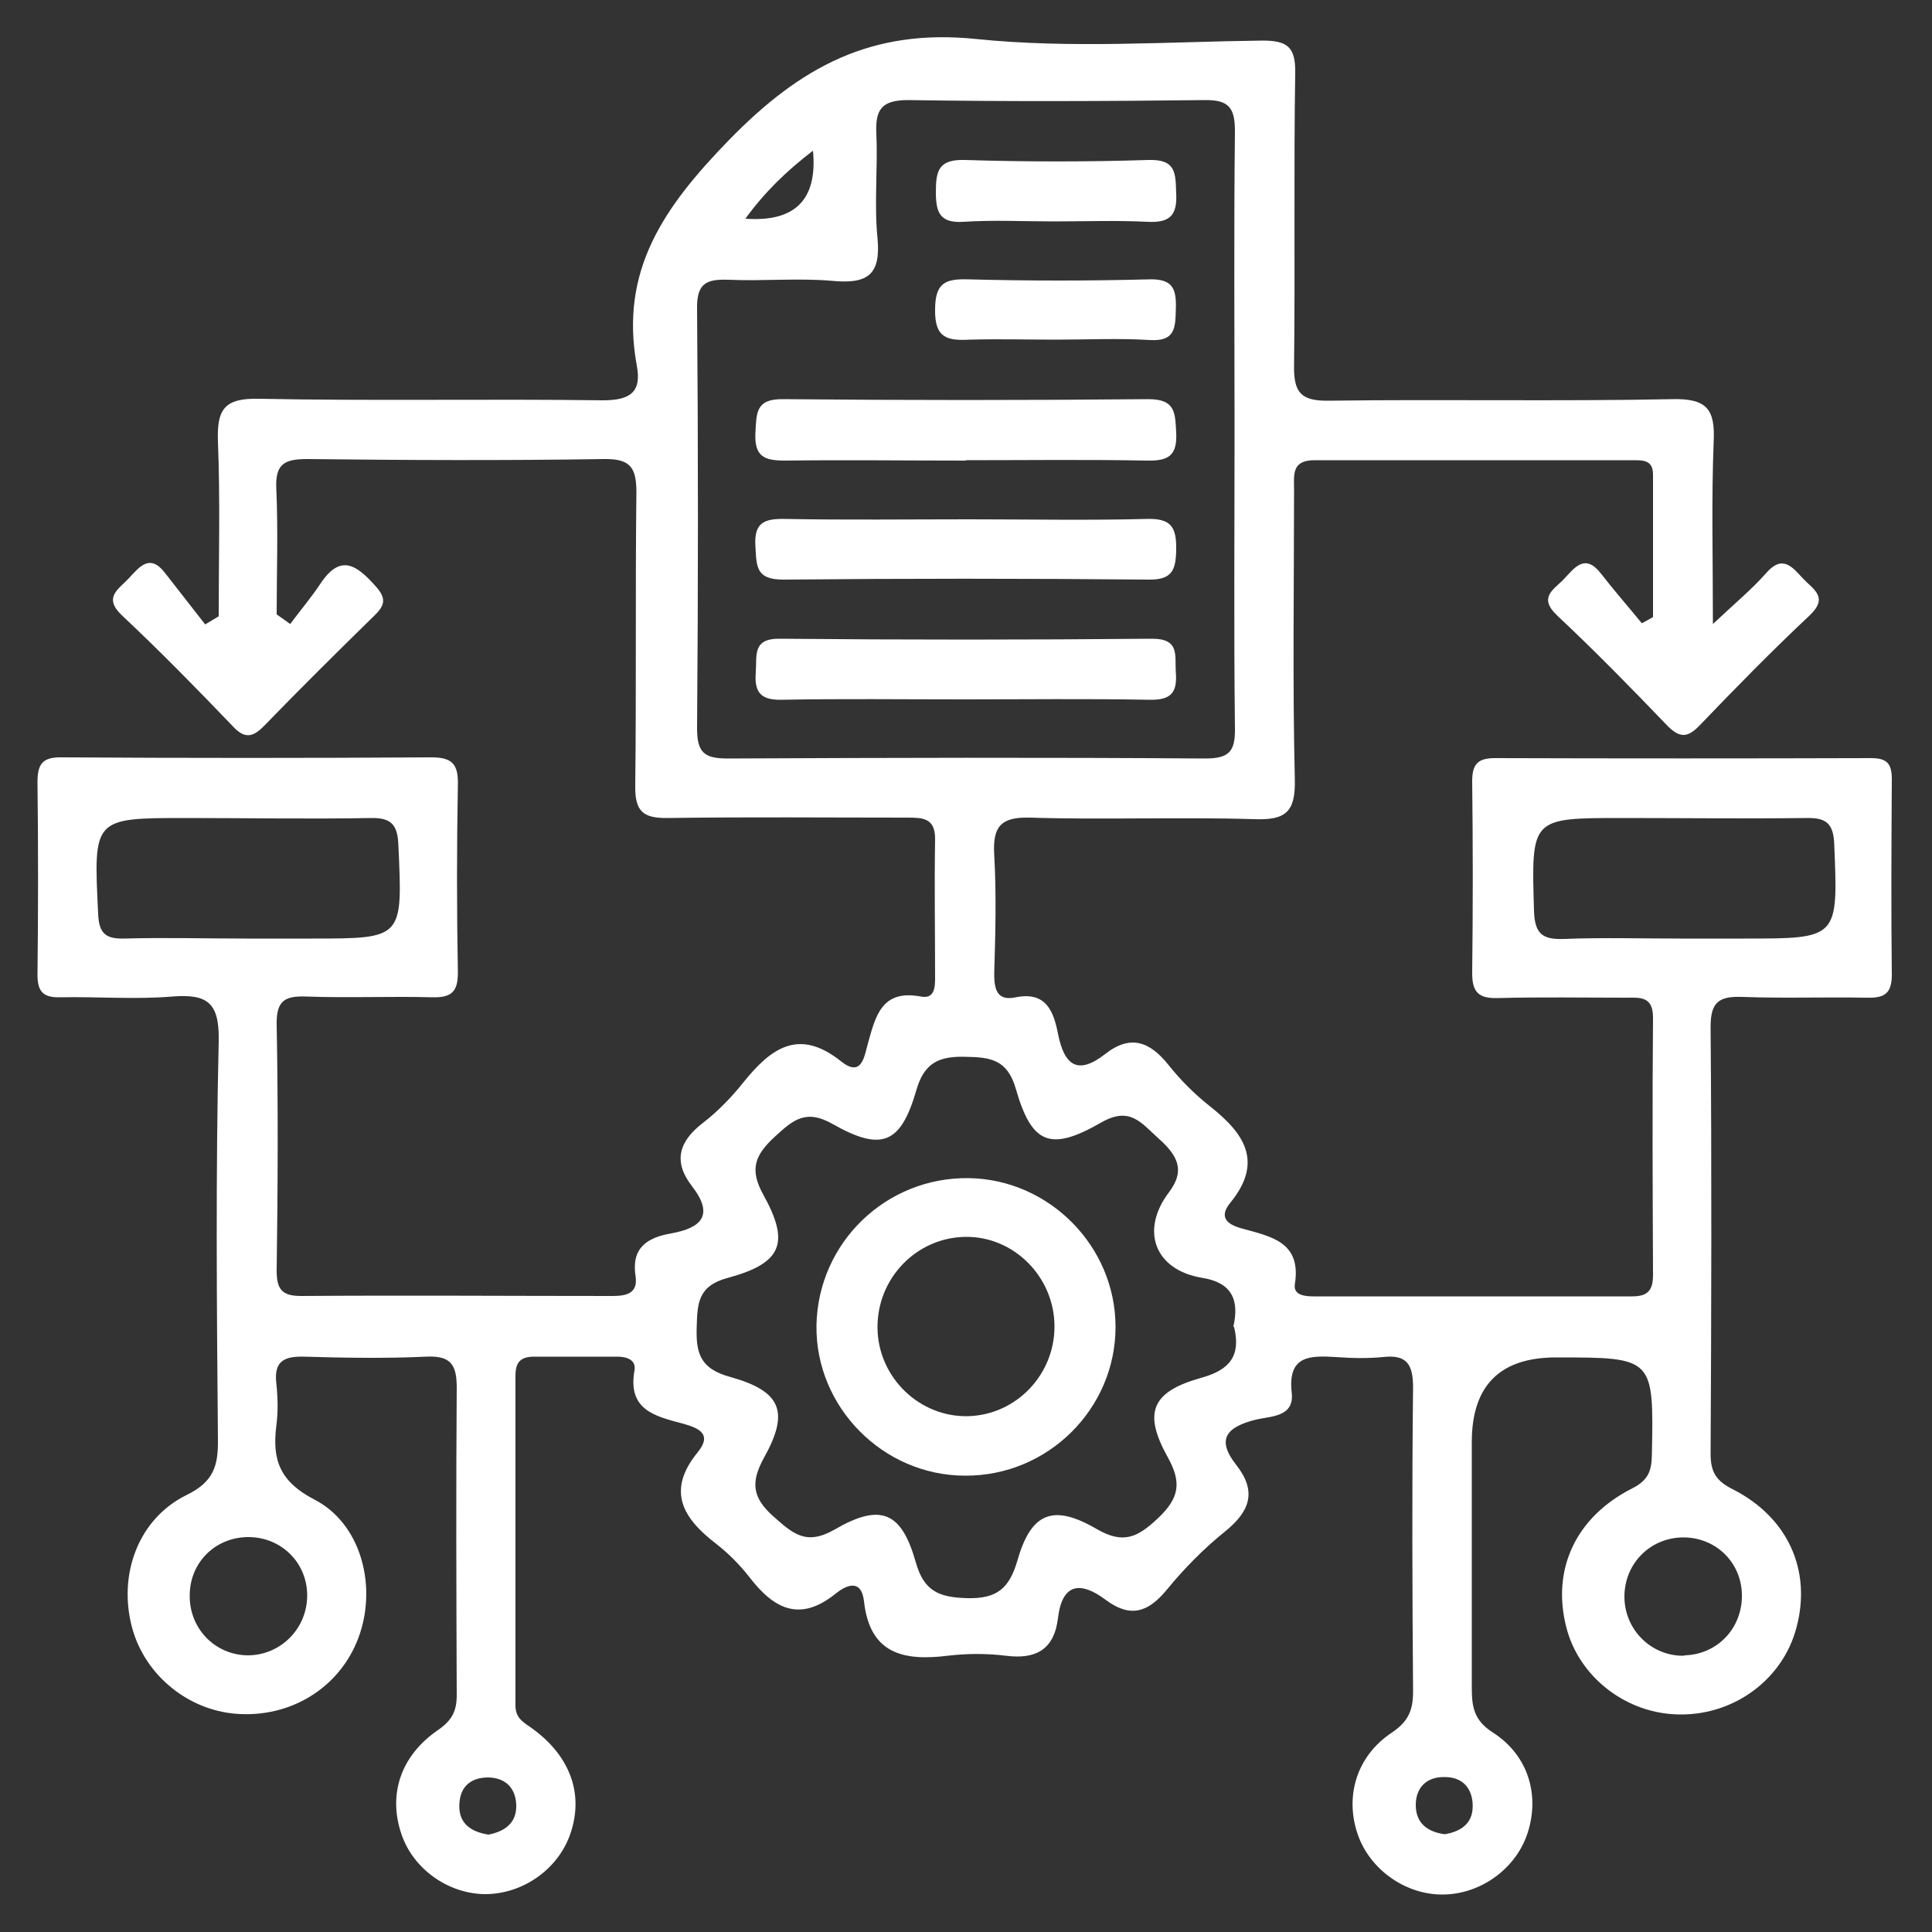 <?xml version="1.0" encoding="UTF-8"?><svg id="Layer_1" xmlns="http://www.w3.org/2000/svg" viewBox="0 0 50 50"><rect x="0" y="0" width="50" height="50" fill="#333333" stroke="none"/><defs><style>.cls-1{fill:#fff;stroke-width:0px;}</style></defs><path class="cls-1" d="M7.51,16.15c.26-.35.54-.68.78-1.04.52-.79.94-.49,1.43.06.28.31.25.49-.03.76-.96.94-1.91,1.88-2.85,2.85-.31.32-.52.34-.83,0-.93-.97-1.87-1.93-2.85-2.85-.5-.47-.09-.68.17-.96.28-.3.55-.66.95-.13.34.44.69.88,1.03,1.32.12-.07.23-.14.35-.21,0-1.51.04-3.02-.02-4.53-.03-.83.17-1.12,1.06-1.1,2.97.06,5.93,0,8.9.04.71,0,1.01-.21.88-.9-.45-2.46.7-4.1,2.38-5.83,1.86-1.91,3.7-2.9,6.41-2.62,2.44.25,4.93.07,7.4.04.64,0,.86.16.85.83-.04,2.53,0,5.06-.03,7.59-.01.7.19.91.9.9,2.97-.04,5.93.02,8.9-.04.89-.02,1.1.27,1.06,1.1-.06,1.49-.02,2.99-.02,4.72.56-.53,1-.89,1.37-1.31.43-.5.68-.17.96.13.26.28.68.48.17.96-.98.92-1.92,1.88-2.85,2.85-.32.33-.52.31-.83,0-.93-.97-1.87-1.93-2.85-2.85-.51-.48-.07-.68.18-.95.28-.3.54-.66.95-.14.34.44.71.86,1.06,1.29.1-.05.2-.11.29-.16,0-1.23,0-2.46,0-3.69,0-.37-.25-.37-.51-.37-2.75,0-5.5,0-8.25,0-.6,0-.53.38-.53.76,0,2.5-.04,5,.02,7.5.02.84-.23,1.06-1.05,1.03-1.93-.06-3.87.02-5.81-.04-.76-.02-.96.24-.92.96.06,1.03.03,2.06,0,3.09,0,.42.09.7.56.6.79-.16.98.38,1.09.94.16.81.5,1.09,1.22.53.66-.52,1.16-.32,1.64.28.31.39.67.75,1.06,1.06.89.7,1.42,1.44.53,2.52-.29.36-.07.55.3.65.75.21,1.56.34,1.38,1.45-.04.28.26.31.48.31,2.75,0,5.5,0,8.25,0,.41,0,.54-.16.54-.56-.01-2.22-.02-4.44,0-6.65,0-.52-.28-.53-.66-.52-1.12,0-2.25-.02-3.37.01-.48.01-.65-.15-.65-.64.02-1.65.02-3.31,0-4.97,0-.44.14-.6.59-.6,3.25.01,6.5.01,9.74,0,.42,0,.53.16.53.55-.01,1.69-.02,3.37,0,5.06,0,.54-.25.6-.68.59-1.06-.02-2.12.02-3.19-.02-.59-.02-.82.12-.82.77.03,3.69.02,7.37,0,11.06,0,.47.15.7.57.91,1.44.73,2.05,2.11,1.65,3.59-.35,1.32-1.59,2.25-3,2.24-1.39,0-2.64-.97-2.96-2.28-.37-1.48.25-2.83,1.71-3.57.41-.21.5-.44.51-.85.05-2.54.06-2.54-2.48-2.54q-2.18,0-2.18,2.19c0,2.12,0,4.25,0,6.37,0,.49.06.84.55,1.15.93.6,1.22,1.65.88,2.64-.32.92-1.25,1.57-2.24,1.55-.94-.02-1.83-.66-2.14-1.55-.34-.98-.04-2.03.88-2.64.43-.29.55-.58.55-1.06-.02-2.62-.03-5.25,0-7.87,0-.6-.16-.86-.78-.79-.4.04-.81.03-1.22,0-.68-.04-1.25-.04-1.14.93.07.63-.56.6-.93.69-.75.19-1.04.5-.5,1.18.53.68.35,1.19-.29,1.71-.56.45-1.07.97-1.52,1.52-.48.58-.94.73-1.58.25-.63-.47-1.12-.45-1.23.48-.1.81-.57,1.07-1.35.97-.49-.06-1-.06-1.5,0-1.14.14-2.02-.04-2.17-1.41-.07-.6-.47-.41-.73-.2-.94.76-1.61.39-2.24-.43-.25-.32-.54-.61-.86-.86-.86-.66-1.29-1.37-.47-2.37.39-.48,0-.63-.4-.74-.71-.19-1.42-.35-1.24-1.37.05-.27-.19-.36-.44-.36-.72,0-1.44,0-2.15,0-.36,0-.49.14-.49.5,0,2.84,0,5.68,0,8.53,0,.36.25.45.47.62.96.71,1.3,1.69.95,2.7-.32.93-1.25,1.57-2.23,1.56-.95-.02-1.84-.66-2.14-1.55-.35-1.02-.03-2.03.95-2.7.36-.25.48-.49.48-.9-.01-2.65-.02-5.31,0-7.96,0-.6-.16-.83-.79-.8-1.06.05-2.12.03-3.18,0-.51-.01-.76.13-.7.68.04.37.05.75,0,1.12-.11.88.1,1.44.99,1.9,1.18.61,1.6,2.16,1.18,3.45-.43,1.32-1.67,2.16-3.09,2.1-1.31-.05-2.47-.98-2.81-2.23-.37-1.37.15-2.82,1.41-3.44.7-.34.82-.76.81-1.44-.03-3.44-.06-6.87.02-10.31.02-1-.3-1.22-1.2-1.15-.96.08-1.94,0-2.9.02-.45.01-.59-.15-.59-.59.02-1.66.02-3.31,0-4.97,0-.47.12-.66.63-.65,3.19.02,6.37.02,9.56,0,.54,0,.7.17.69.7-.03,1.62-.03,3.25,0,4.87,0,.49-.16.65-.65.64-1.09-.03-2.19.02-3.28-.02-.55-.02-.77.11-.76.72.04,2.12.03,4.25,0,6.37,0,.48.13.66.63.66,2.69-.02,5.37,0,8.06,0,.35,0,.66-.06.6-.5-.12-.74.29-1.01.92-1.12.78-.14,1.12-.47.54-1.22-.49-.63-.35-1.15.27-1.63.39-.3.75-.67,1.06-1.06.71-.88,1.43-1.42,2.53-.54.54.43.6-.15.69-.46.2-.72.36-1.41,1.37-1.22.36.07.37-.24.37-.5,0-1.19-.02-2.37,0-3.56.01-.57-.33-.57-.73-.57-2.06,0-4.12-.02-6.18.01-.65.01-.86-.17-.85-.84.03-2.53,0-5.06.03-7.59,0-.63-.15-.87-.83-.86-2.56.04-5.12.03-7.68,0-.58,0-.84.11-.81.76.05,1.08.01,2.17.01,3.26.1.07.21.15.31.22ZM31.95,11.17c0-2.59-.02-5.18.01-7.77,0-.59-.14-.82-.78-.81-2.56.03-5.12.04-7.68,0-.69,0-.85.25-.82.87.04.9-.06,1.82.03,2.71.09.95-.27,1.18-1.15,1.1-.9-.08-1.81.01-2.71-.03-.57-.02-.82.09-.81.75.03,3.62.03,7.24,0,10.86,0,.62.18.78.79.78,4.12-.02,8.24-.03,12.36,0,.63,0,.78-.19.77-.79-.03-2.56-.01-5.12-.01-7.68ZM31.92,34.33c.16-.7-.05-1.14-.81-1.26-1.22-.2-1.61-1.22-.86-2.21.45-.59.2-.98-.27-1.4-.44-.39-.73-.84-1.48-.41-1.32.76-1.8.56-2.21-.87-.22-.76-.65-.82-1.31-.83-.7-.02-1.07.17-1.27.88-.4,1.37-.89,1.58-2.16.86-.7-.4-1.03-.1-1.5.33-.51.47-.66.84-.3,1.49.7,1.26.49,1.78-.91,2.16-.79.21-.79.67-.81,1.29-.02.67.1,1.06.85,1.27,1.34.37,1.56.9.89,2.1-.34.62-.31,1.02.24,1.51.5.44.84.77,1.58.35,1.2-.7,1.74-.47,2.11.84.21.75.6.91,1.33.93.78.02,1.09-.26,1.3-.97.35-1.24.92-1.48,2.05-.82.69.4,1.06.22,1.59-.28.56-.53.61-.93.25-1.58-.64-1.15-.42-1.69.86-2.05.77-.21,1.03-.59.86-1.31ZM6.38,24.29c.56,0,1.12,0,1.69,0,2.37,0,2.35,0,2.24-2.42-.02-.52-.18-.71-.71-.7-1.59.03-3.18,0-4.77,0-2.43,0-2.41,0-2.29,2.48.02.49.18.65.66.64,1.06-.03,2.12,0,3.18,0ZM43.46,24.29c.56,0,1.12,0,1.69,0,2.43,0,2.42,0,2.32-2.44-.02-.55-.22-.69-.72-.68-1.59.02-3.18,0-4.77,0-2.37,0-2.35,0-2.28,2.41.02.6.23.74.78.72,1-.04,2-.01,3-.01ZM7.95,41.29c0-.86-.69-1.53-1.56-1.51-.83.02-1.47.66-1.48,1.49-.02.87.65,1.56,1.5,1.57.85,0,1.54-.69,1.54-1.55ZM43.59,42.84c.86-.02,1.51-.71,1.49-1.58-.02-.86-.72-1.51-1.59-1.47-.82.04-1.45.7-1.45,1.53,0,.86.7,1.55,1.55,1.53ZM21.04,3.9c-.68.52-1.24,1.06-1.75,1.76q1.93.14,1.75-1.76ZM12.64,47.48c.41-.08.74-.29.72-.78-.02-.43-.28-.69-.72-.7-.44,0-.72.22-.75.66-.04.49.25.74.75.82ZM37.39,47.47c.47-.08.76-.32.72-.82-.04-.44-.32-.67-.75-.66-.44,0-.71.27-.72.7-.01.49.3.72.75.78Z"/><path class="cls-1" d="M25,11.92c-1.56,0-3.12-.02-4.68,0-.54,0-.8-.1-.77-.72.03-.51,0-.88.72-.87,3.15.03,6.3.03,9.45,0,.71,0,.69.36.72.87.03.61-.22.73-.76.72-1.56-.03-3.12-.01-4.68-.01Z"/><path class="cls-1" d="M25.09,13.44c1.53,0,3.06.03,4.58-.01.64-.02.78.21.77.8-.01.53-.11.78-.72.77-3.15-.03-6.3-.03-9.45,0-.71,0-.69-.34-.72-.86-.04-.61.22-.72.76-.71,1.59.03,3.18.01,4.77.01Z"/><path class="cls-1" d="M24.9,18.1c-1.56,0-3.12-.02-4.68.01-.56.01-.7-.22-.66-.72.03-.43-.09-.87.62-.86,3.21.03,6.42.03,9.64,0,.72,0,.58.44.61.87.04.51-.11.72-.67.71-1.62-.03-3.24-.01-4.86-.01Z"/><path class="cls-1" d="M27.27,5.73c-.78,0-1.56-.04-2.33.01-.61.04-.72-.23-.72-.77,0-.55.07-.85.75-.83,1.59.05,3.18.05,4.76,0,.72-.02.69.36.71.87.03.58-.18.76-.75.73-.81-.04-1.62-.01-2.43-.01Z"/><path class="cls-1" d="M27.34,8.79c-.75,0-1.49-.02-2.24,0-.57.03-.91-.03-.9-.77,0-.7.26-.81.87-.79,1.55.04,3.11.04,4.66,0,.62-.02.72.24.7.77-.01.49-.02.84-.67.8-.81-.05-1.62-.01-2.42-.01Z"/><path class="cls-1" d="M24.98,38.19c-2.13,0-3.88-1.78-3.85-3.89.04-2.14,1.8-3.84,3.94-3.81,2.09.03,3.8,1.77,3.8,3.85,0,2.12-1.75,3.86-3.89,3.85ZM22.71,34.38c.02,1.28,1.1,2.31,2.36,2.27,1.23-.04,2.22-1.07,2.22-2.32,0-1.28-1.05-2.34-2.31-2.32-1.27.02-2.29,1.08-2.27,2.37Z"/></svg>